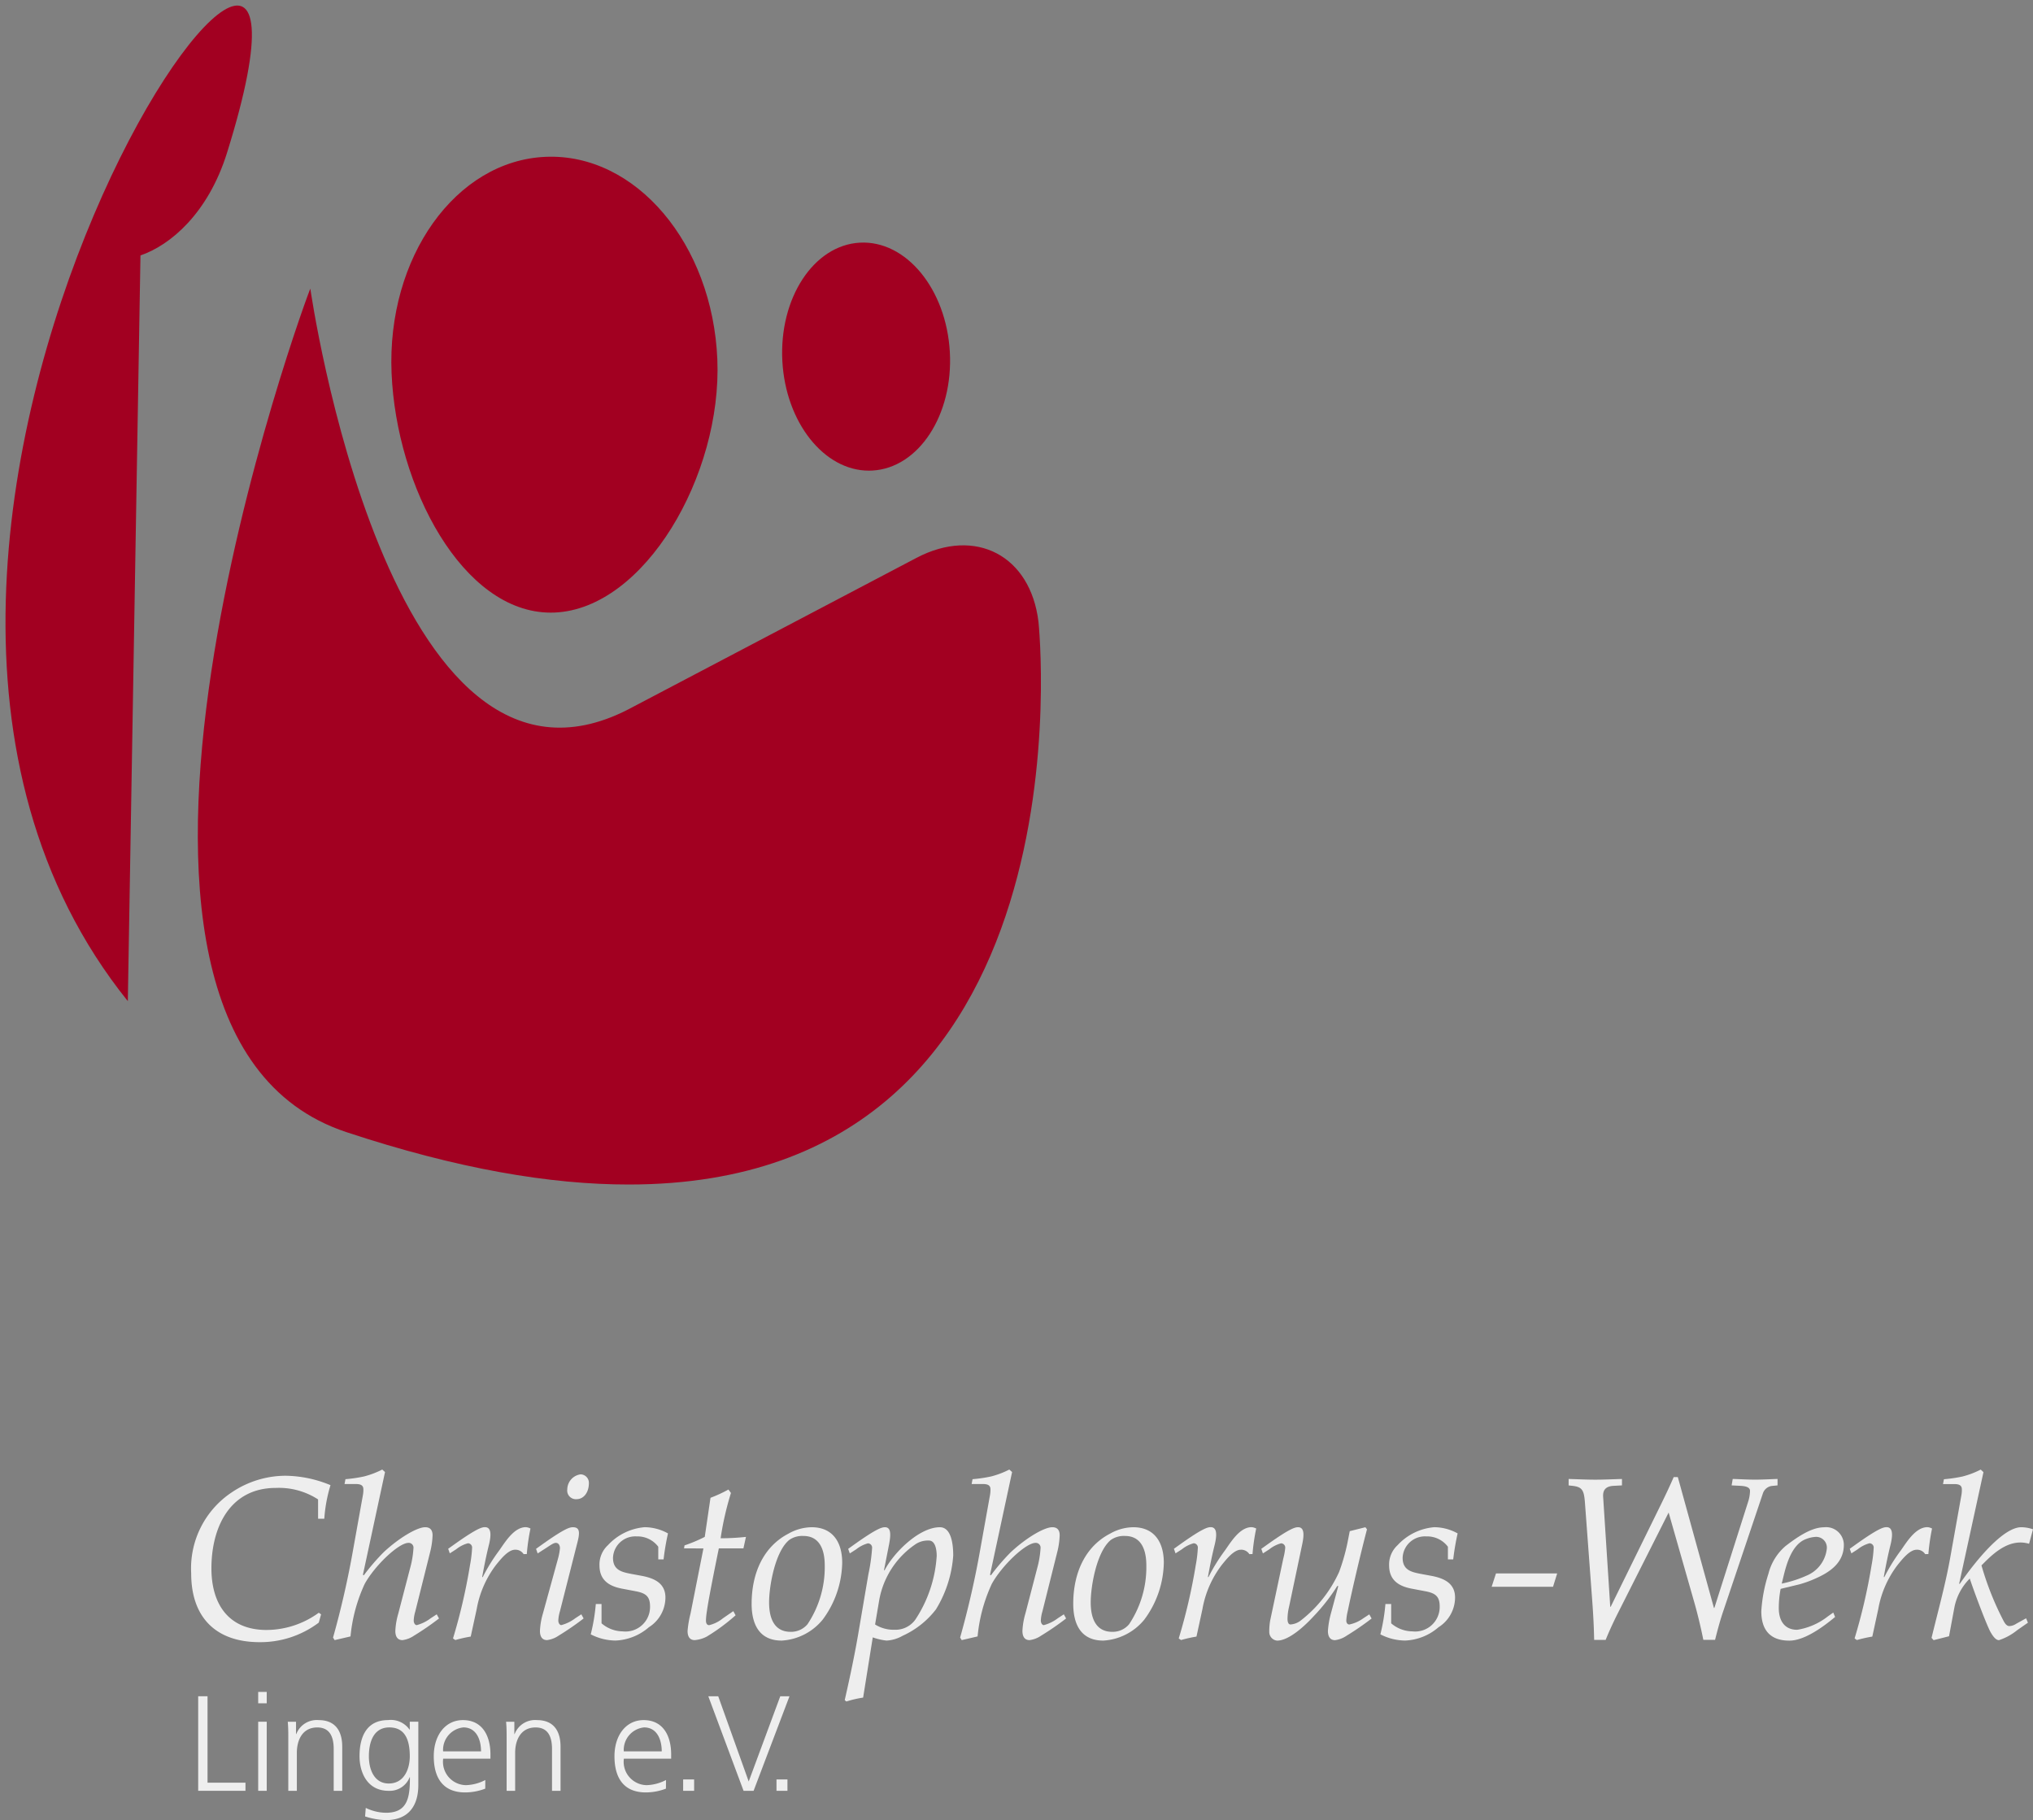 <svg xmlns="http://www.w3.org/2000/svg" width="184.501" height="165.172" viewBox="0 0 184.501 165.172"><rect x="0" y="0" width="184.501" height="165.172" fill="#808080" stroke="none"/><g transform="translate(0.501 0.503)"><g transform="translate(16.85 132.857)"><path fill="#eeeeee" d="M75.406,383.23a6.539,6.539,0,0,0-3.839-1.043c-4.131,0-5.841,3.526-5.841,7.3,0,3.233,1.544,5.591,5.007,5.591a8.1,8.1,0,0,0,4.736-1.564l.209.145-.209.751a8.8,8.8,0,0,1-5.362,1.775c-3.984,0-6.217-2.253-6.217-6.238a8.285,8.285,0,0,1,3.693-7.365,8.779,8.779,0,0,1,4.861-1.5,10.942,10.942,0,0,1,4.089.855,13.555,13.555,0,0,0-.563,3.045h-.563Z" transform="translate(-63.89 -380.518)"/><path fill="#eeeeee" d="M87.55,389.718l.084.042a19.388,19.388,0,0,1,1.815-2.108c1.419-1.314,3.025-2.253,3.755-2.253.543,0,.668.376.668.729a7.109,7.109,0,0,1-.23,1.565l-1.335,5.341a3.375,3.375,0,0,0-.146.835c0,.229.125.416.271.416a3.634,3.634,0,0,0,1.273-.626l.543-.355.209.376a25.237,25.237,0,0,1-2.275,1.565,2.389,2.389,0,0,1-1.043.4c-.438,0-.646-.313-.646-.835a6.655,6.655,0,0,1,.271-1.585l1.064-4.089a8.776,8.776,0,0,0,.313-1.878.431.431,0,0,0-.459-.438c-.876,0-3.025,2.023-3.964,3.712a14.538,14.538,0,0,0-1.293,4.778l-1.44.334-.146-.229a81.679,81.679,0,0,0,1.836-8.053l.876-4.881a2.587,2.587,0,0,0,.042-.522c0-.418-.334-.48-.71-.48h-1l.084-.439a13.134,13.134,0,0,0,1.69-.249,7.942,7.942,0,0,0,1.649-.626l.25.229Z" transform="translate(-71.966 -380.164)"/><path fill="#eeeeee" d="M108.691,391.126a.872.872,0,0,0-.772-.4c-.647,0-1.335.9-1.711,1.356a9.231,9.231,0,0,0-1.773,4.027l-.543,2.5a12.385,12.385,0,0,0-1.4.314l-.208-.146a51.455,51.455,0,0,0,1.543-6.655,11.189,11.189,0,0,0,.188-1.545.389.389,0,0,0-.375-.437,2.917,2.917,0,0,0-1.064.542l-.584.376-.146-.418.584-.417c2.024-1.439,2.483-1.544,2.753-1.544.522,0,.606.563.375,1.544-.25,1-.417,1.837-.626,2.963l.042.041a16.46,16.46,0,0,1,1.523-2.461c.543-.772,1.335-2.087,2.4-2.087a1.067,1.067,0,0,1,.417.125,18.716,18.716,0,0,0-.334,2.316Z" transform="translate(-78.523 -383.449)"/><path fill="#eeeeee" d="M117.655,382.233a1.393,1.393,0,0,1,1.21-1.357.771.771,0,0,1,.751.793c0,.835-.459,1.461-1.127,1.461a.786.786,0,0,1-.834-.9m-.668,11.077a3.348,3.348,0,0,0-.146.835c0,.229.125.416.272.416a3.638,3.638,0,0,0,1.273-.626l.543-.354.208.376a25.184,25.184,0,0,1-2.274,1.564,2.385,2.385,0,0,1-1.043.4c-.438,0-.646-.313-.646-.835a6.627,6.627,0,0,1,.271-1.585l1.377-5.007a5.141,5.141,0,0,0,.167-.918c0-.208-.1-.479-.375-.479-.229,0-.563.27-1.064.583l-.584.376-.146-.417.584-.417c2.024-1.44,2.483-1.544,2.754-1.544.584,0,.667.376.438,1.294Z" transform="translate(-83.523 -380.439)"/><path fill="#eeeeee" d="M123.879,395.654v1.751a2.989,2.989,0,0,0,1.919.731,2.227,2.227,0,0,0,2.483-2.274c0-.918-.417-1.189-1.251-1.357l-1.315-.25c-1.189-.229-2.023-.794-2.023-2.108a2.384,2.384,0,0,1,.772-1.836,5.1,5.1,0,0,1,3.318-1.628,4.4,4.4,0,0,1,2.127.563,23.17,23.17,0,0,0-.4,2.359h-.481v-1.149a2.355,2.355,0,0,0-1.961-.938,2.024,2.024,0,0,0-2.148,1.94c0,1.105.771,1.294,1.648,1.461l.9.167c1.147.208,2.211.647,2.211,1.982a3.2,3.2,0,0,1-1.5,2.691,4.922,4.922,0,0,1-3.025,1.21,5,5,0,0,1-2.253-.563,17.159,17.159,0,0,0,.459-2.753Z" transform="translate(-86.639 -383.449)"/><path fill="#eeeeee" d="M136.681,388.458l.042-.271a13.328,13.328,0,0,0,1.837-.772l.521-3.547a12.244,12.244,0,0,0,1.627-.751l.229.313a27.458,27.458,0,0,0-.938,4.11,21.286,21.286,0,0,0,2.3-.125l-.23,1.043h-2.232c-.418,2.045-.96,4.757-1.085,5.716a6.172,6.172,0,0,0-.084.835c0,.23.084.417.292.417a3.123,3.123,0,0,0,1.252-.626l.939-.646.208.376a17.735,17.735,0,0,1-2.628,1.939,2.855,2.855,0,0,1-1.085.313c-.438,0-.646-.313-.646-.835a9.667,9.667,0,0,1,.271-1.585l1.169-5.9Z" transform="translate(-91.952 -381.302)"/><path fill="#eeeeee" d="M151.732,397.489a9.327,9.327,0,0,0,1.565-5.341c0-1.273-.376-2.671-1.941-2.671a2.067,2.067,0,0,0-1.273.355c-1.273,1.023-1.836,4.151-1.836,5.675,0,1.335.4,2.671,1.961,2.671a1.948,1.948,0,0,0,1.523-.688m-5.069-1.857c0-2.8,1.085-5.194,3.338-6.363a4.355,4.355,0,0,1,2.107-.584c1.961,0,2.774,1.419,2.774,3.214a8.9,8.9,0,0,1-1.773,5.173,5.189,5.189,0,0,1-3.714,1.9c-2.065,0-2.733-1.522-2.733-3.338" transform="translate(-95.8 -383.449)"/><path fill="#eeeeee" d="M163.167,397.511a3.167,3.167,0,0,0,1.773.479,2.213,2.213,0,0,0,1.878-.918,11.785,11.785,0,0,0,1.94-5.779c0-.459-.083-1.4-.71-1.4a2.055,2.055,0,0,0-1.147.292,7.775,7.775,0,0,0-3.359,5.112Zm-1.085,6.634a10.014,10.014,0,0,0-1.523.355l-.147-.125c.23-1.021.772-3.4,1.19-5.8l.959-5.633a16.191,16.191,0,0,0,.333-2.357.388.388,0,0,0-.375-.438,2.919,2.919,0,0,0-1.064.541l-.584.376-.146-.417.584-.418c2.023-1.439,2.483-1.544,2.753-1.544.522,0,.563.564.376,1.544l-.46,2.338.042.041c.814-1.585,3.129-3.922,5.028-3.922,1.105,0,1.21,1.753,1.21,2.567a10.767,10.767,0,0,1-1.565,4.882,7.914,7.914,0,0,1-3.024,2.4,3.311,3.311,0,0,1-1.46.437,5.406,5.406,0,0,1-1.253-.292Z" transform="translate(-101.101 -383.449)"/><path fill="#eeeeee" d="M180.168,389.718l.084.042a19.388,19.388,0,0,1,1.815-2.108c1.419-1.314,3.025-2.253,3.756-2.253.542,0,.667.376.667.729a7.073,7.073,0,0,1-.23,1.565l-1.335,5.341a3.4,3.4,0,0,0-.145.835c0,.229.125.416.27.416a3.628,3.628,0,0,0,1.273-.626l.543-.355.208.376a25.233,25.233,0,0,1-2.275,1.565,2.384,2.384,0,0,1-1.043.4c-.438,0-.646-.313-.646-.835a6.627,6.627,0,0,1,.271-1.585l1.064-4.089a8.765,8.765,0,0,0,.312-1.878.431.431,0,0,0-.459-.438c-.876,0-3.025,2.023-3.964,3.712a14.536,14.536,0,0,0-1.293,4.778l-1.44.334-.146-.229a81.5,81.5,0,0,0,1.836-8.053l.876-4.881a2.584,2.584,0,0,0,.042-.522c0-.418-.334-.48-.71-.48h-1l.084-.439a13.1,13.1,0,0,0,1.689-.249,7.924,7.924,0,0,0,1.648-.626l.251.229Z" transform="translate(-107.672 -380.164)"/><path fill="#eeeeee" d="M199.23,397.489a9.323,9.323,0,0,0,1.565-5.341c0-1.273-.375-2.671-1.94-2.671a2.066,2.066,0,0,0-1.273.355c-1.273,1.023-1.835,4.151-1.835,5.675,0,1.335.4,2.671,1.961,2.671a1.945,1.945,0,0,0,1.522-.688m-5.069-1.857c0-2.8,1.085-5.194,3.338-6.363a4.353,4.353,0,0,1,2.108-.584c1.961,0,2.774,1.419,2.774,3.214a8.9,8.9,0,0,1-1.773,5.173,5.193,5.193,0,0,1-3.714,1.9c-2.066,0-2.733-1.522-2.733-3.338" transform="translate(-114.112 -383.449)"/><path fill="#eeeeee" d="M215.875,391.126a.875.875,0,0,0-.772-.4c-.647,0-1.335.9-1.711,1.356a9.237,9.237,0,0,0-1.773,4.027l-.542,2.5a12.268,12.268,0,0,0-1.4.314l-.21-.146a51.5,51.5,0,0,0,1.545-6.655,11.2,11.2,0,0,0,.187-1.545.388.388,0,0,0-.375-.437,2.928,2.928,0,0,0-1.064.542l-.584.376-.146-.418.584-.417c2.023-1.439,2.482-1.544,2.753-1.544.522,0,.605.563.376,1.544-.251,1-.417,1.837-.627,2.963l.042.041a16.355,16.355,0,0,1,1.522-2.461c.543-.772,1.335-2.087,2.4-2.087a1.073,1.073,0,0,1,.417.125,18.366,18.366,0,0,0-.334,2.316Z" transform="translate(-119.844 -383.449)"/><path fill="#eeeeee" d="M223.936,391.5a5.6,5.6,0,0,0,.167-.918.388.388,0,0,0-.375-.437,2.919,2.919,0,0,0-1.064.542l-.584.376-.146-.418.584-.417c2.024-1.439,2.482-1.544,2.754-1.544.522,0,.584.563.376,1.544l-1.19,5.654a5.047,5.047,0,0,0-.146,1.106c0,.208.041.522.271.522a1.7,1.7,0,0,0,.9-.335A11.633,11.633,0,0,0,229,392.733a18.163,18.163,0,0,0,.752-2.628l.209-1.064,1.418-.355.147.188c-.647,2.462-1.419,5.82-1.753,7.448a4.508,4.508,0,0,0-.125.835c0,.23.125.355.272.355a3.272,3.272,0,0,0,1.273-.564l.542-.355.209.376a25.084,25.084,0,0,1-2.274,1.565,2.388,2.388,0,0,1-1.043.4c-.438,0-.647-.314-.647-.835a7.888,7.888,0,0,1,.271-1.585l.669-2.483-.084-.021a17.386,17.386,0,0,1-2.169,2.774c-.731.793-2.19,2.191-3.3,2.191a.787.787,0,0,1-.71-.771,5.931,5.931,0,0,1,.084-1.064Z" transform="translate(-124.818 -383.449)"/><path fill="#eeeeee" d="M240.5,395.654v1.751a2.989,2.989,0,0,0,1.92.731,2.228,2.228,0,0,0,2.483-2.274c0-.918-.418-1.189-1.251-1.357l-1.316-.25c-1.188-.229-2.023-.794-2.023-2.108a2.382,2.382,0,0,1,.772-1.836,5.1,5.1,0,0,1,3.318-1.628,4.406,4.406,0,0,1,2.128.563,22.827,22.827,0,0,0-.4,2.359h-.481v-1.149a2.356,2.356,0,0,0-1.961-.938,2.025,2.025,0,0,0-2.149,1.94c0,1.105.772,1.294,1.647,1.461l.9.167c1.147.208,2.212.647,2.212,1.982a3.2,3.2,0,0,1-1.5,2.691,4.924,4.924,0,0,1-3.026,1.21,5,5,0,0,1-2.253-.563,17.3,17.3,0,0,0,.459-2.753Z" transform="translate(-131.598 -383.449)"/><path fill="#eeeeee" d="M256.347,395.511H261.9l-.376,1.21h-5.571Z" transform="translate(-137.933 -386.08)"/><g transform="translate(125.007)"><path fill="#eeeeee" d="M272.165,382.036l-.772.041c-.793.042-.959.48-.939.959l.647,10.014h.041l4.631-9.43c.376-.771.751-1.564,1.086-2.336h.375l3.276,11.869h.041l3.045-9.575a3.431,3.431,0,0,0,.189-1.043c0-.375-.5-.438-.855-.459l-.814-.041.1-.584c.688.02,1.357.063,2.045.063.667,0,1.356-.042,2.023-.063v.584l-.417.041a1,1,0,0,0-.9.647L281.407,393.3c-.313.9-.563,1.835-.793,2.754H279.55c-.229-1.126-.5-2.273-.814-3.379L276.4,384.5l-4.674,9.263c-.375.751-.73,1.523-1.043,2.294H269.64c-.02-1.147-.083-2.316-.167-3.463l-.667-8.971c-.084-1.126-.23-1.439-1.106-1.544l-.376-.041v-.584c.814.02,1.627.063,2.421.063.814,0,1.606-.042,2.42-.063Z" transform="translate(-267.324 -380.596)"/><path fill="#eeeeee" d="M297.632,393.8a10.7,10.7,0,0,0,2.275-.731,2.992,2.992,0,0,0,1.814-2.42.973.973,0,0,0-1.063-1.085,2.939,2.939,0,0,0-.96.251c-1.126.522-1.606,2.106-1.877,3.212Zm-.1.479a9.14,9.14,0,0,0-.167,1.753c0,1.105.5,1.961,1.668,1.961a6.008,6.008,0,0,0,2.775-1.21l.5-.355.167.4c-1.126.939-2.795,2.149-4.151,2.149-1.732,0-2.546-.959-2.546-2.671a13.8,13.8,0,0,1,.647-3.4,4.869,4.869,0,0,1,1.565-2.524c.9-.688,2.274-1.69,3.463-1.69a1.61,1.61,0,0,1,1.816,1.586c0,1.627-1.252,2.482-2.588,3.067a9.944,9.944,0,0,1-1.439.522Z" transform="translate(-278.292 -383.449)"/><path fill="#eeeeee" d="M315.69,391.126a.875.875,0,0,0-.772-.4c-.647,0-1.335.9-1.71,1.356a9.224,9.224,0,0,0-1.774,4.027l-.542,2.5a12.386,12.386,0,0,0-1.4.314l-.208-.146a51.463,51.463,0,0,0,1.543-6.655,11.284,11.284,0,0,0,.188-1.545.389.389,0,0,0-.376-.437,2.928,2.928,0,0,0-1.064.542l-.583.376-.147-.418.584-.417c2.023-1.439,2.482-1.544,2.754-1.544.522,0,.606.563.376,1.544-.251,1-.417,1.837-.626,2.963l.041.041a16.511,16.511,0,0,1,1.523-2.461c.542-.772,1.336-2.087,2.4-2.087a1.058,1.058,0,0,1,.417.125,18.958,18.958,0,0,0-.334,2.316Z" transform="translate(-283.332 -383.449)"/><path fill="#eeeeee" d="M323.437,390.512l.042.041c1.628-2.357,4.005-5.153,5.591-5.153a3.273,3.273,0,0,1,1.064.188l-.355,1.314c-1.628-.48-2.985.626-4.027,1.668l-.293.293a26.935,26.935,0,0,0,2,5.028c.1.188.271.48.522.48a1.187,1.187,0,0,0,.626-.208l.9-.5.168.4-.961.669a5.173,5.173,0,0,1-1.669.917c-.229,0-.48-.229-.772-.751-.355-.647-1.44-3.525-1.877-4.84a5.091,5.091,0,0,0-1.4,2.65l-.481,2.586-1.4.355-.187-.208c.667-2.733,1.293-4.987,1.71-7.365l1-5.591a2.624,2.624,0,0,0,.041-.522c0-.417-.334-.48-.71-.48h-1l.083-.439a13.034,13.034,0,0,0,1.69-.249,7.875,7.875,0,0,0,1.647-.626l.251.23Z" transform="translate(-287.992 -380.164)"/></g><path fill="#eeeeee" d="M64.923,413.648h.849v7.844h3.442v.737H64.923Z" transform="translate(-64.288 -393.073)"/><path fill="#eeeeee" d="M73.786,421.983h.774v-6.27h-.774Zm.774-8.975h-.774v1.032h.774Z" transform="translate(-67.705 -392.826)"/><g transform="translate(8.761 22.739)"><path fill="#eeeeee" d="M78.2,418.793c0-.481,0-.97-.049-1.475h.75v1.118h.025a1.989,1.989,0,0,1,2.029-1.266c1.548,0,2.139,1.033,2.139,2.41v4.008h-.774v-3.81c0-1.181-.418-1.942-1.488-1.942-1.413,0-1.856,1.242-1.856,2.286v3.467H78.2Z" transform="translate(-78.148 -417.169)"/><path fill="#eeeeee" d="M91.407,422.923c1.4,0,1.906-1.327,1.906-2.47,0-1.513-.442-2.619-1.856-2.619-1.475,0-1.856,1.4-1.856,2.619s.492,2.47,1.807,2.47m2.68.148c0,1.745-.787,3.172-2.938,3.172a6.54,6.54,0,0,1-1.893-.332l.061-.775a4.259,4.259,0,0,0,1.844.442c1.992,0,2.164-1.451,2.164-3.221H93.3a1.943,1.943,0,0,1-1.905,1.23c-2,0-2.643-1.746-2.643-3.135,0-1.907.737-3.283,2.581-3.283a2.071,2.071,0,0,1,1.955.86h.025v-.712h.775Z" transform="translate(-82.236 -417.169)"/><path fill="#eeeeee" d="M104.006,420.009c0-1.094-.443-2.176-1.6-2.176a2.049,2.049,0,0,0-1.843,2.176Zm.381,3.38a5.141,5.141,0,0,1-1.819.344c-2.078,0-2.852-1.4-2.852-3.281,0-1.918,1.058-3.283,2.643-3.283,1.77,0,2.5,1.426,2.5,3.111v.393h-4.29a2.119,2.119,0,0,0,2.065,2.4,4.034,4.034,0,0,0,1.758-.467Z" transform="translate(-86.462 -417.169)"/><path fill="#eeeeee" d="M110.447,418.793c0-.481,0-.97-.049-1.475h.75v1.118h.025a1.988,1.988,0,0,1,2.028-1.266c1.549,0,2.139,1.033,2.139,2.41v4.008h-.774v-3.81c0-1.181-.418-1.942-1.488-1.942-1.414,0-1.857,1.242-1.857,2.286v3.467h-.774Z" transform="translate(-90.581 -417.169)"/><path fill="#eeeeee" d="M130.695,420.009c0-1.094-.443-2.176-1.6-2.176a2.049,2.049,0,0,0-1.844,2.176Zm.381,3.38a5.139,5.139,0,0,1-1.819.344c-2.078,0-2.852-1.4-2.852-3.281,0-1.918,1.058-3.283,2.644-3.283,1.77,0,2.5,1.426,2.5,3.111v.393h-4.291a2.118,2.118,0,0,0,2.065,2.4,4.035,4.035,0,0,0,1.758-.467Z" transform="translate(-96.752 -417.169)"/></g><rect fill="#eeeeee" width="0.996" height="1.032" transform="translate(44.647 28.125)"/><path fill="#eeeeee" d="M144.375,422.23h-.91l-3.2-8.581h.9l2.766,7.733,2.865-7.733h.836Z" transform="translate(-93.335 -393.073)"/><rect fill="#eeeeee" width="0.995" height="1.032" transform="translate(53.118 28.125)"/></g><path d="M30.924,102.234C2.681,92.873,27.6,25.6,27.663,25.694c0,0,7.037,49.429,28.872,38.17L82.684,50.118c5.36-2.811,10.332-.2,11.059,5.8,0,0,5.438,51.067-37.164,51.074C49.453,107,40.99,105.569,30.924,102.234ZM20.1,13.371c-1.722,5.5-5.144,8.38-7.853,9.307L11.1,90.353C-23.166,47.723,34.134-31.58,20.1,13.371ZM35.035,33.353c-.439-10.5,5.82-19.284,13.991-19.624S64.167,21.617,64.6,32.117,58,54.742,49.83,55.086c-.117,0-.234.007-.35.007C41.5,55.095,35.47,43.7,35.035,33.353ZM70.5,32.274c-.309-5.711,2.839-10.526,7.032-10.755S85.38,25.724,85.7,31.44,82.868,41.971,78.666,42.2c-.105.006-.211.009-.316.009C74.291,42.209,70.807,37.846,70.5,32.274Z" transform="translate(0 0)" fill="#a20021" stroke="rgba(0,0,0,0)" stroke-miterlimit="10" stroke-width="1"/></g></svg>